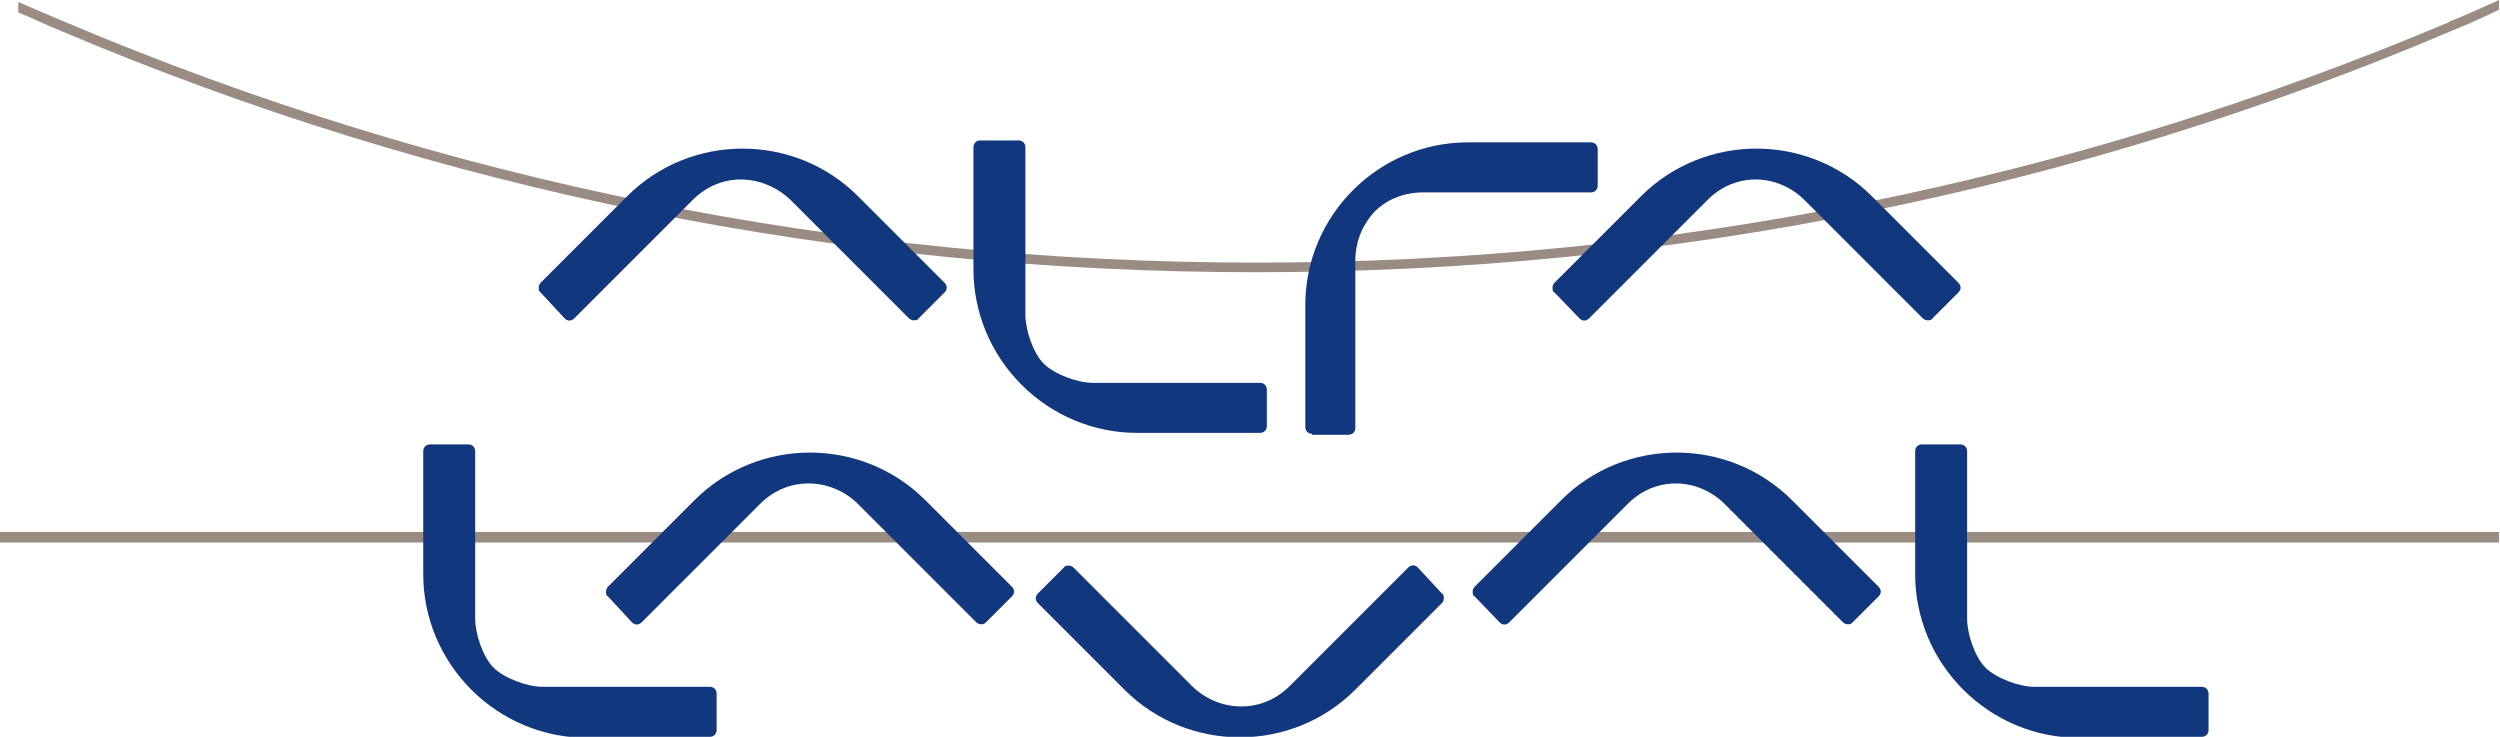 <?xml version="1.0" encoding="UTF-8"?>
<svg id="Ebene_1" data-name="Ebene 1" xmlns="http://www.w3.org/2000/svg" version="1.1" viewBox="0 0 259.9 76.6">
  <defs>
    <style>
      .cls-1 {
        fill: #9a8c83;
      }

      .cls-1, .cls-2 {
        stroke-width: 0px;
      }

      .cls-2 {
        fill: #11387f;
        fill-rule: evenodd;
      }
    </style>
  </defs>
  <rect class="cls-1" y="55.3" width="259.8" height="1.1"/>
  <g>
    <path class="cls-1" d="M254.6,2.3c-39.3,16.6-80.9,25-123.9,25S46,18.9,6.8,2.3C5.1,1.6,3.5.9,1.9.2v1.1c1.5.6,2.9,1.3,4.4,1.9,39.4,16.7,81.2,25.1,124.3,25.1s85-8.4,124.3-25.1c1.7-.7,3.3-1.4,4.9-2.2V0c-1.8.8-3.5,1.6-5.3,2.3"/>
    <path class="cls-2" d="M61.1,76.6h12.7c.4,0,.7-.3.7-.7v-3.8c0-.4-.3-.7-.7-.7h-17.4c-1.6,0-4-.9-5.1-2-1.1-1.1-1.9-3.5-1.9-5.1v-17.4c0-.4-.3-.7-.7-.7h-4c-.4,0-.7.3-.7.7v12.8c0,4.5,1.8,8.8,5,12,3.2,3.2,7.5,5,12,5"/>
    <path class="cls-2" d="M216.2,76.6h12.7c.4,0,.7-.3.7-.7v-3.8c0-.4-.3-.7-.7-.7h-17.4c-1.6,0-4-.9-5.1-2-1.1-1.1-1.9-3.5-1.9-5.1v-17.4c0-.4-.3-.7-.7-.7h-4c-.4,0-.7.3-.7.7v12.8c0,4.5,1.8,8.8,5,12,3.2,3.2,7.5,5,12,5"/>
    <path class="cls-2" d="M65.7,64.7c.3.3.7.3,1,0l12.3-12.3c3.1-3.1,7.6-2.6,10.2,0l12.3,12.3c.1.1.3.2.5.2s.3,0,.5-.2l2.7-2.7c.3-.3.3-.7,0-1l-9-9c-6.6-6.6-17.4-6.6-24,0l-9,9c-.1.1-.2.3-.2.5s0,.4.2.5"/>
    <path class="cls-2" d="M147.4,59c-.3-.3-.7-.3-1,0l-12.3,12.3c-3.1,3.1-7.6,2.6-10.2,0l-12.3-12.3c-.1-.1-.3-.2-.5-.2s-.4,0-.5.2l-2.7,2.7c-.3.3-.3.7,0,1l9,9c6.6,6.6,17.4,6.6,24,0l9-9c.1-.1.2-.3.2-.5s0-.4-.2-.5"/>
    <path class="cls-2" d="M155.9,64.7c.3.3.7.3,1,0l12.3-12.3c3.1-3.1,7.5-2.6,10.1,0l12.3,12.3c.1.1.3.2.5.2s.3,0,.5-.2l2.7-2.7c.3-.3.3-.7,0-1l-9-9c-6.6-6.6-17.4-6.6-24,0l-9,9c-.1.1-.2.3-.2.5s0,.4.2.5"/>
    <path class="cls-2" d="M118.3,45h12.7c.4,0,.7-.3.7-.7v-3.8c0-.4-.3-.7-.7-.7h-17.4c-1.6,0-4-.9-5.1-2-1.1-1.1-1.9-3.5-1.9-5.1V15.3c0-.4-.3-.7-.7-.7h-4c-.4,0-.7.3-.7.7v12.7c0,4.5,1.8,8.8,5,12,3.2,3.2,7.5,5,12,5"/>
    <path class="cls-2" d="M58.7,33.1c.3.3.7.3,1,0l12.3-12.3c3.1-3.1,7.5-2.6,10.2,0l12.3,12.3c.1.1.3.2.5.2s.4,0,.5-.2l2.7-2.7c.3-.3.3-.7,0-1l-9-9c-6.6-6.6-17.4-6.6-24,0l-9,9c-.1.1-.2.3-.2.5s0,.4.2.5"/>
    <path class="cls-2" d="M136.4,45.2h3.8c.4,0,.7-.3.7-.7v-17.4c0-2.2.9-3.9,2-5.1,1.1-1.1,2.8-2,5.1-2h17.4c.4,0,.7-.3.7-.7v-3.8c0-.4-.3-.7-.7-.7h-12.8c-9.3,0-16.9,7.6-16.9,16.9v12.7c0,.4.3.7.7.7"/>
    <path class="cls-2" d="M164.2,33.1c.3.3.7.3,1,0l12.3-12.3c3.1-3.1,7.5-2.6,10.1,0l12.3,12.3c.1.1.3.2.5.2s.4,0,.5-.2l2.7-2.7c.3-.3.3-.7,0-1l-9-9c-6.6-6.6-17.4-6.6-24,0l-9,9c-.1.1-.2.3-.2.5s0,.4.2.5"/>
  </g>
</svg>